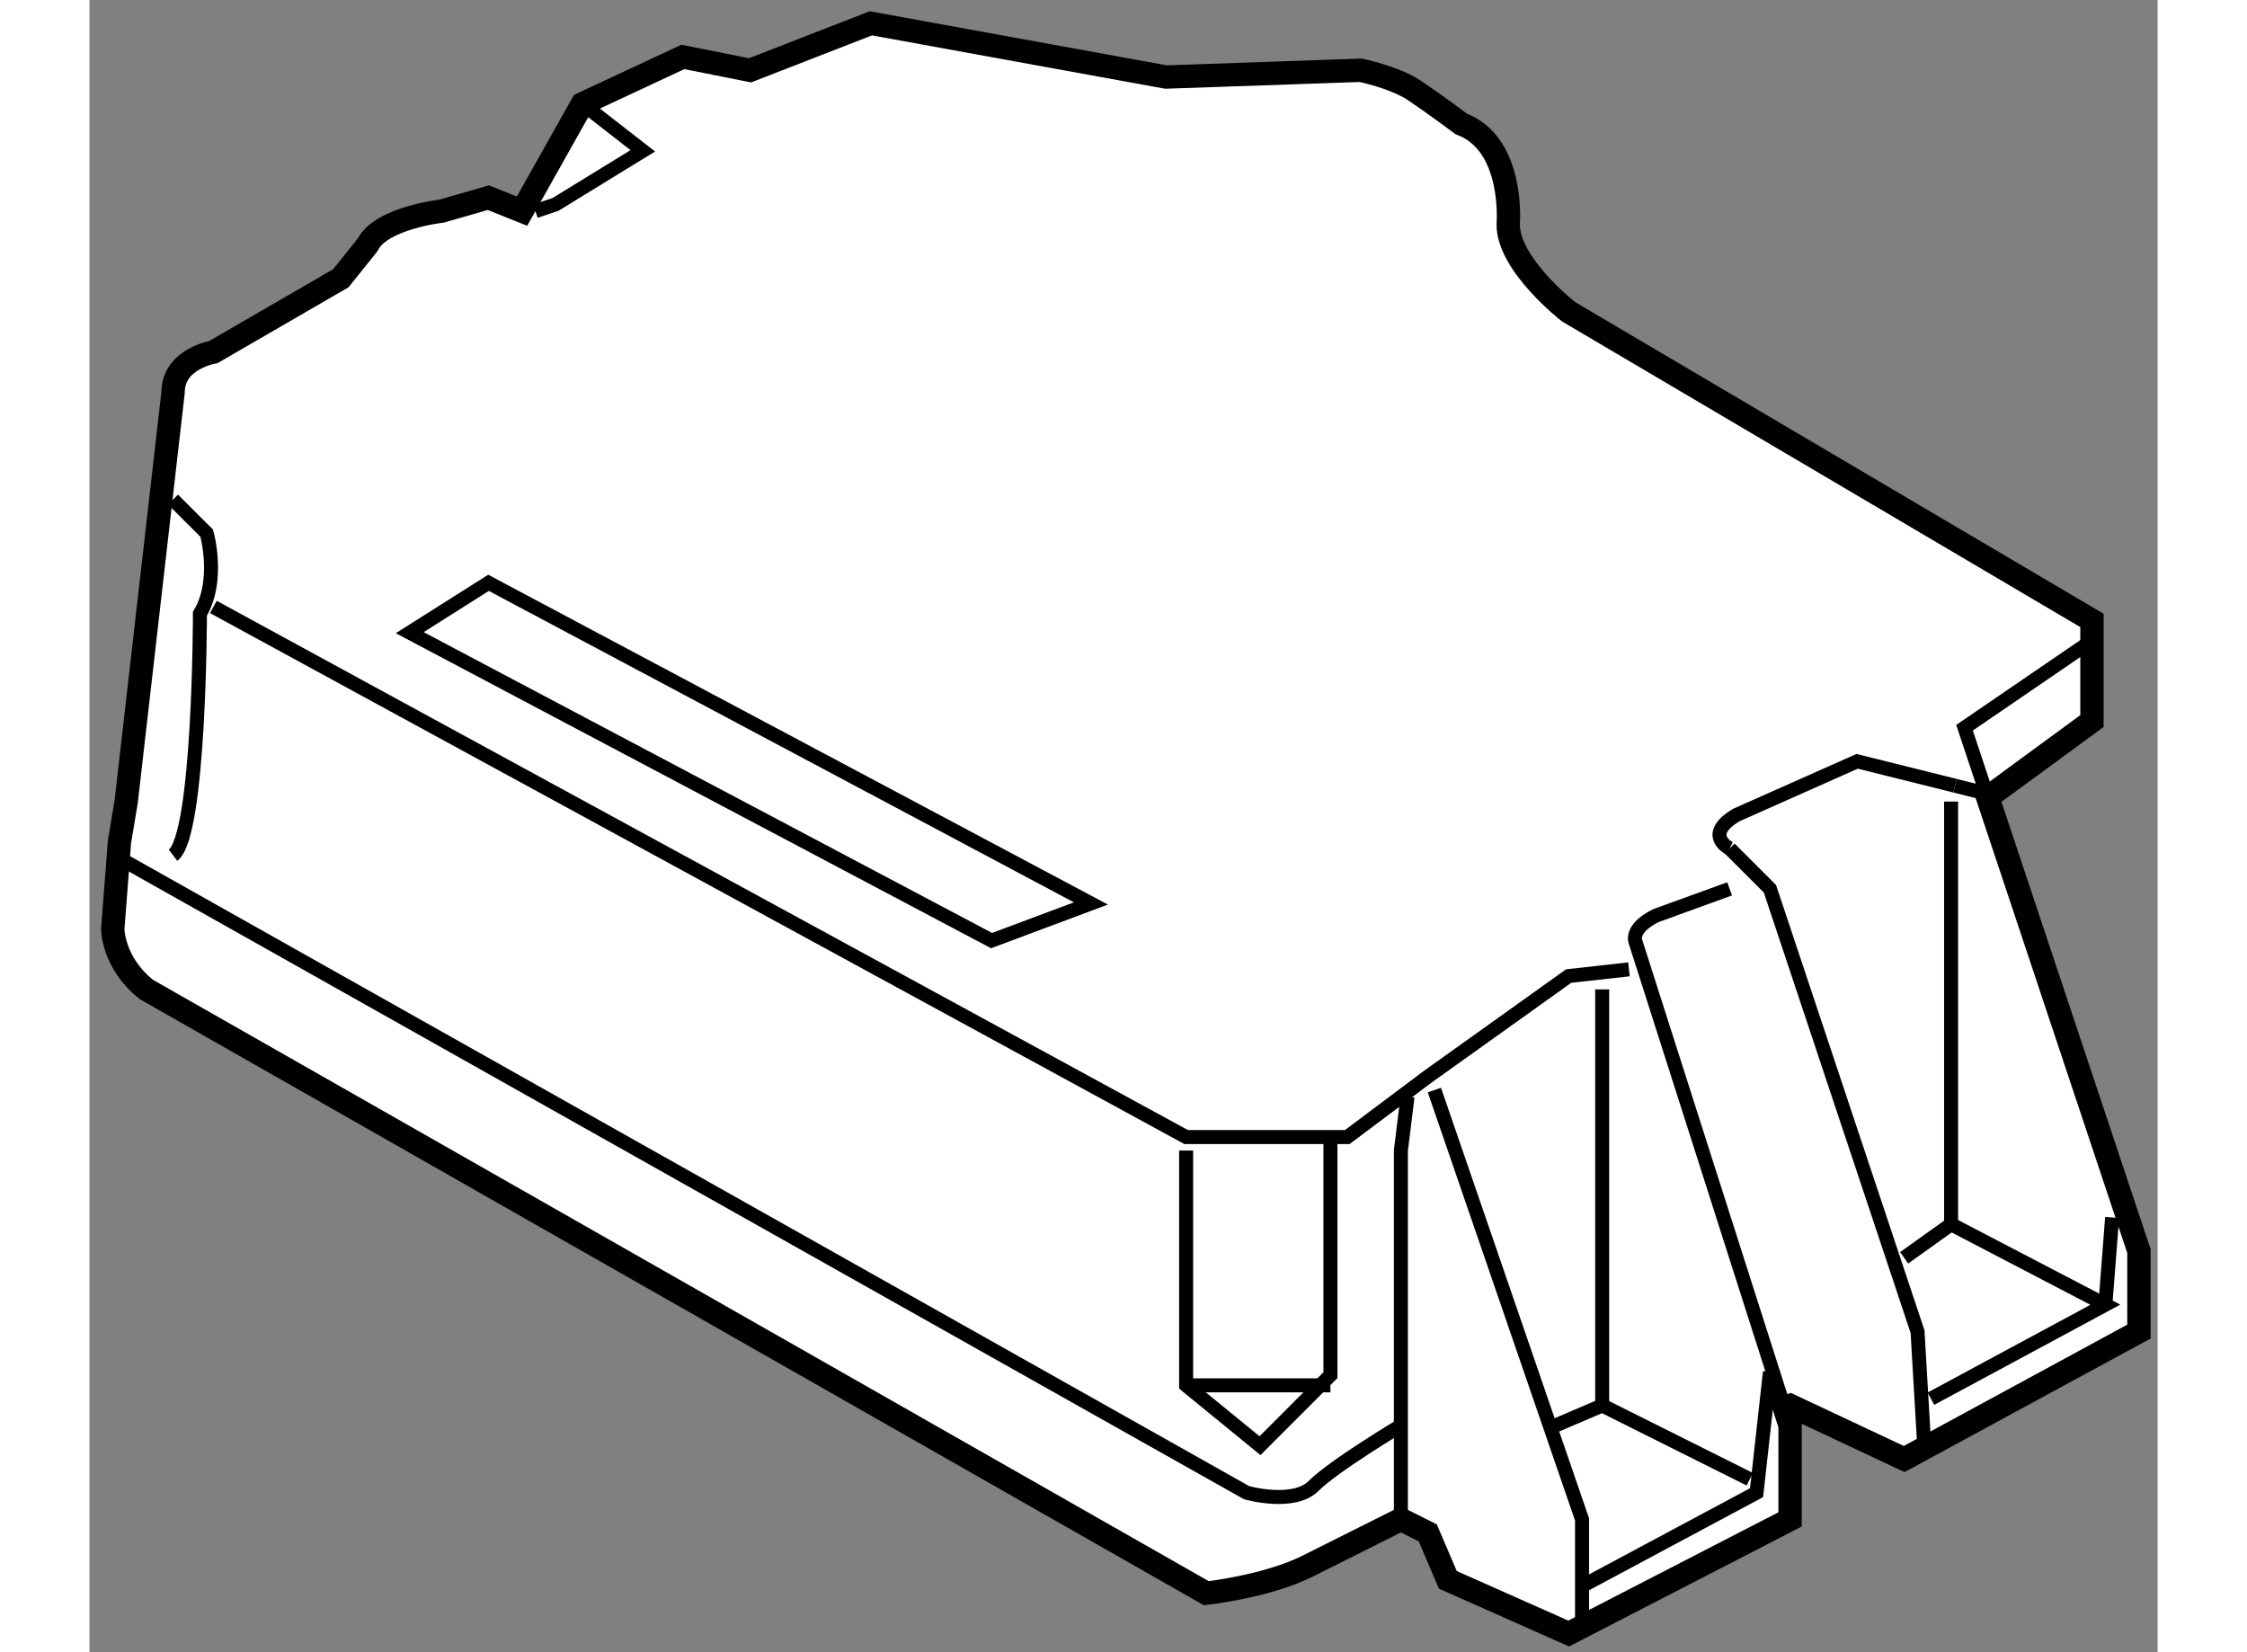 <?xml version="1.0" encoding="utf-8"?>
<!-- Generator: Adobe Illustrator 15.1.0, SVG Export Plug-In . SVG Version: 6.00 Build 0)  -->
<!DOCTYPE svg PUBLIC "-//W3C//DTD SVG 1.1//EN" "http://www.w3.org/Graphics/SVG/1.1/DTD/svg11.dtd">
<svg version="1.1" xmlns="http://www.w3.org/2000/svg" xmlns:xlink="http://www.w3.org/1999/xlink" x="0px" y="0px" width="244.8px"
	 height="180px" viewBox="57.329 76.233 44.321 35.407" enable-background="new 0 0 244.8 180" xml:space="preserve">
	
<rect x="57.329" y="76.233" width="44.321" height="35.407" fill="#808080" stroke="none"/>
	
<g><path fill="#FFFFFF" stroke="#000000" stroke-width="0.5" d="M98.087,93.266l2.157-1.581v-2.156l-11.215-6.614
				c0,0-1.295-1.006-1.295-1.869c0,0,0.146-1.725-1.005-2.156c0,0-0.577-0.432-1.007-0.72c-0.434-0.286-1.15-0.431-1.15-0.431
				l-4.17,0.145l-6.327-1.151l-2.589,1.007l-1.438-0.287l-2.156,1.006L66.6,80.758l-0.721-0.289l-1.006,0.289
				c0,0-1.294,0.145-1.581,0.72l-0.575,0.718l-2.731,1.582c0,0-0.864,0.143-0.864,0.863l-1.005,8.77l-0.144,0.863l-0.144,1.868
				c0,0,0,0.72,0.718,1.294l22.718,12.94c0,0,1.294-0.145,2.157-0.574c0.863-0.432,2.012-1.008,2.012-1.008l0.576,0.289l0.43,1.006
				l2.59,1.151l4.744-2.446v-2.01l-0.125-0.393l0.125-0.04l2.445,1.149l5.031-2.731v-1.726L98,93.294L98.087,93.266z"></path><polyline fill="none" stroke="#000000" stroke-width="0.3" points="98,93.294 97.8,92.692 97.513,91.828 100.244,89.961 		"></polyline><path fill="none" stroke="#000000" stroke-width="0.3" d="M59.121,86.939l0.721,0.719c0,0,0.287,1.006-0.145,1.727
				c0,0,0,4.742-0.576,5.176"></path><polyline fill="none" stroke="#000000" stroke-width="0.3" points="59.985,89.24 80.832,100.6 84.285,100.6 86.01,99.307 
				89.029,97.15 90.322,97.006 		"></polyline><path fill="none" stroke="#000000" stroke-width="0.3" d="M58.116,94.705l24.011,13.516c0,0,1.007,0.286,1.438-0.146
				c0.431-0.431,1.869-1.291,1.869-1.291"></path><polyline fill="none" stroke="#000000" stroke-width="0.3" points="80.832,100.889 80.832,105.921 82.415,107.214 83.924,105.703 
				83.924,101.176 83.924,100.6 		"></polyline><polyline fill="none" stroke="#000000" stroke-width="0.3" points="86.152,99.593 89.316,108.794 89.316,111.24 		"></polyline><polyline fill="none" stroke="#000000" stroke-width="0.3" points="85.434,108.794 85.434,100.889 85.576,99.735 		"></polyline><line fill="none" stroke="#000000" stroke-width="0.3" x1="80.832" y1="105.921" x2="83.924" y2="105.921"></line><polyline fill="none" stroke="#000000" stroke-width="0.3" points="89.748,97.436 89.748,106.352 92.91,107.933 		"></polyline><polyline fill="none" stroke="#000000" stroke-width="0.3" points="89.256,110.255 93.056,108.221 93.343,105.633 		"></polyline><path fill="none" stroke="#000000" stroke-width="0.3" d="M93.648,106.392l-3.182-9.964c0,0-0.145-0.286,0.432-0.573l1.581-0.574"></path><line fill="none" stroke="#000000" stroke-width="0.3" x1="97.309" y1="93.071" x2="98.087" y2="93.266"></line><path fill="none" stroke="#000000" stroke-width="0.3" d="M92.479,94.416c0,0-0.574-0.289,0.144-0.717l2.588-1.151l2.098,0.523"></path><polyline fill="none" stroke="#000000" stroke-width="0.3" points="96.649,107.214 96.506,104.77 93.343,95.28 92.479,94.416 		
				"></polyline><polyline fill="none" stroke="#000000" stroke-width="0.3" points="96.793,106.207 100.531,104.193 97.225,102.469 97.225,93.41 
						"></polyline><line fill="none" stroke="#000000" stroke-width="0.3" x1="100.531" y1="104.193" x2="100.676" y2="102.324"></line><polyline fill="none" stroke="#000000" stroke-width="0.3" points="66.887,80.758 67.318,80.613 69.188,79.465 67.893,78.457 		
				"></polyline><polygon fill="none" stroke="#000000" stroke-width="0.3" points="64.193,89.791 76.662,96.39 78.791,95.594 65.882,88.723 		"></polygon><line fill="none" stroke="#000000" stroke-width="0.3" x1="89.748" y1="106.352" x2="88.74" y2="106.784"></line><line fill="none" stroke="#000000" stroke-width="0.3" x1="97.225" y1="102.469" x2="96.219" y2="103.188"></line></g>


</svg>
